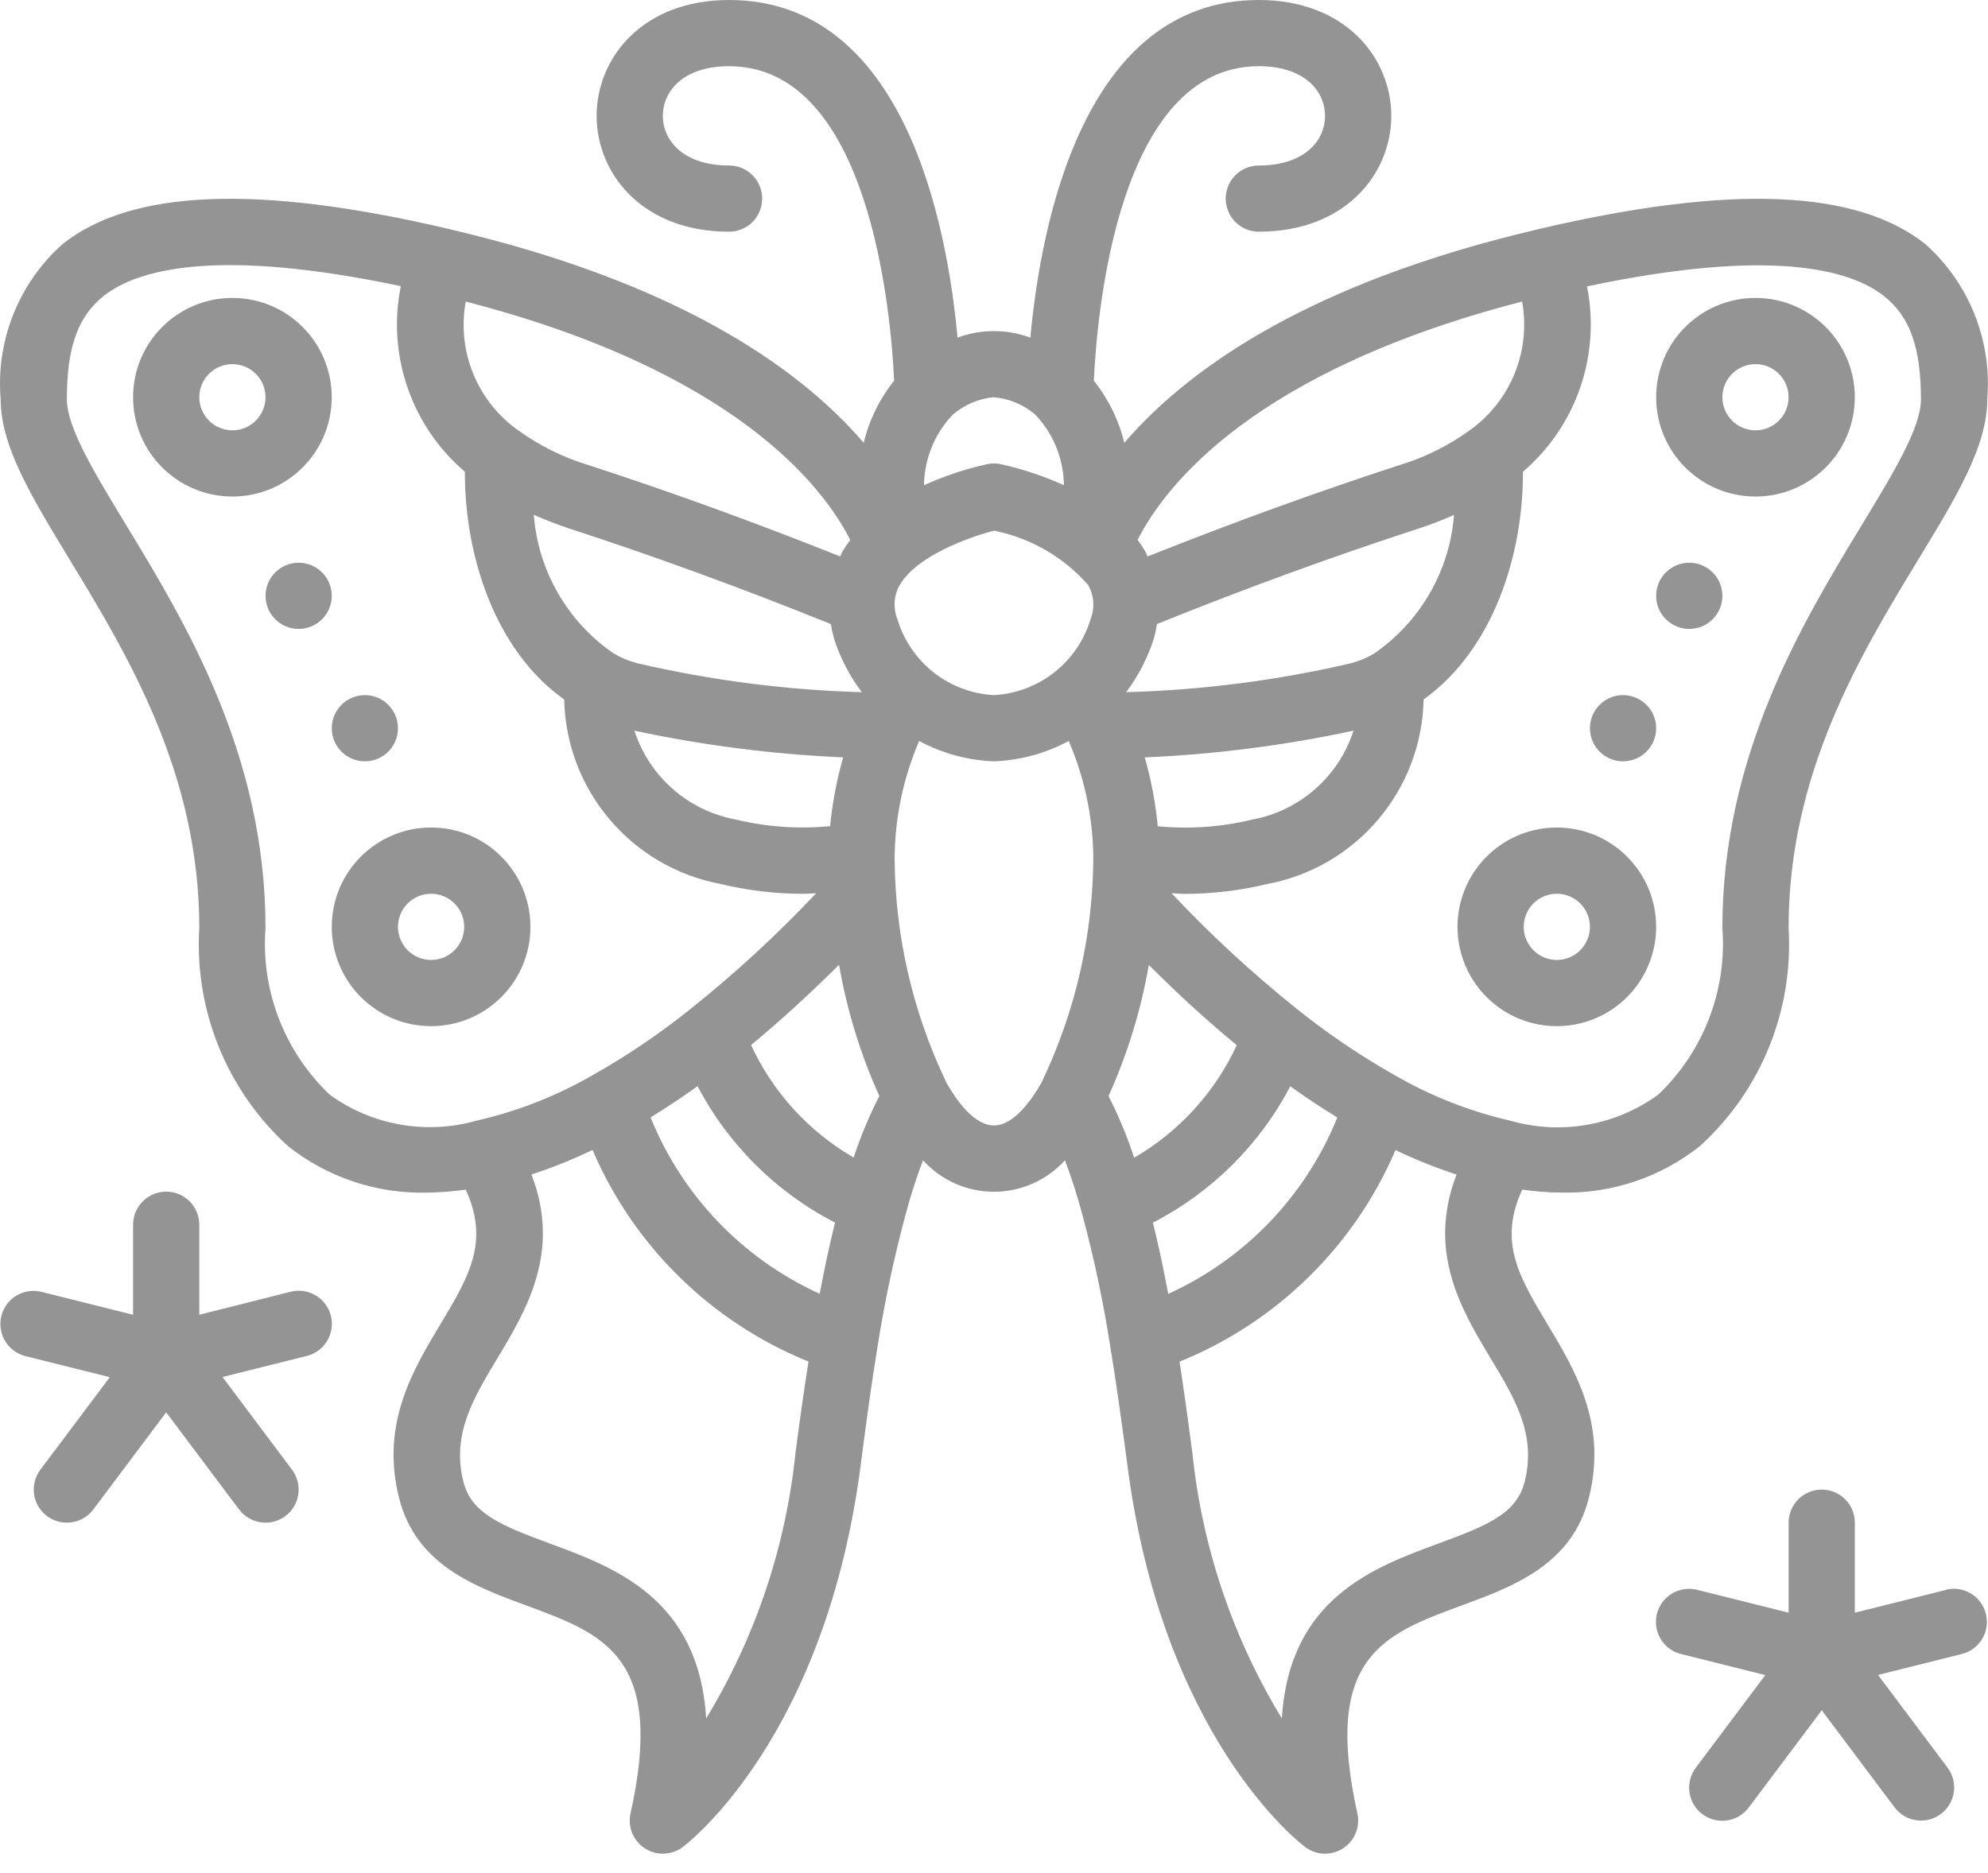 <svg width="52" height="49" viewBox="0 0 52 49" fill="none" xmlns="http://www.w3.org/2000/svg">
<path d="M50.361 6.386C48.556 4.954 45.265 4.821 40.289 5.984L39.647 6.14C33.947 7.567 30.966 9.772 29.408 11.587C29.265 10.993 28.993 10.438 28.612 9.961C28.69 8.246 29.233 1.732 32.927 1.732C34.123 1.732 34.659 2.384 34.659 3.031C34.659 3.678 34.123 4.33 32.927 4.33C32.449 4.33 32.061 4.718 32.061 5.196C32.061 5.675 32.449 6.062 32.927 6.062C35.202 6.062 36.392 4.537 36.392 3.031C36.392 1.525 35.202 0 32.927 0C28.348 0 27.226 5.841 26.951 8.834C26.337 8.605 25.661 8.605 25.046 8.834C24.772 5.841 23.649 0 19.07 0C16.796 0 15.606 1.525 15.606 3.031C15.606 4.537 16.796 6.062 19.07 6.062C19.549 6.062 19.936 5.675 19.936 5.196C19.936 4.718 19.549 4.33 19.07 4.33C17.874 4.33 17.338 3.678 17.338 3.031C17.338 2.384 17.874 1.732 19.07 1.732C22.764 1.732 23.308 8.245 23.388 9.96C23.006 10.437 22.734 10.992 22.592 11.586C21.033 9.767 18.05 7.565 12.344 6.138L11.72 5.986L11.699 5.981C6.733 4.821 3.442 4.954 1.636 6.386C0.489 7.41 -0.111 8.913 0.017 10.445C0.017 11.67 0.813 12.98 1.82 14.638C3.332 17.127 5.213 20.225 5.213 24.276C5.081 26.432 5.934 28.531 7.532 29.985C8.56 30.802 9.842 31.234 11.155 31.204C11.498 31.201 11.841 31.174 12.181 31.125C12.809 32.482 12.267 33.405 11.531 34.628C10.795 35.851 9.954 37.254 10.436 39.183C10.875 40.941 12.415 41.508 13.773 42.008C15.802 42.756 17.404 43.346 16.493 47.446C16.414 47.799 16.564 48.164 16.869 48.361C17.173 48.557 17.568 48.544 17.858 48.326C18.011 48.211 21.627 45.425 22.528 38.218C22.664 37.164 22.801 36.16 22.955 35.225C23.138 34.058 23.384 32.902 23.692 31.761C23.818 31.286 23.968 30.817 24.143 30.357C24.617 30.882 25.291 31.181 25.999 31.181C26.706 31.181 27.38 30.882 27.855 30.357C28.03 30.82 28.182 31.292 28.309 31.771C28.615 32.909 28.86 34.063 29.041 35.228C29.196 36.162 29.333 37.166 29.474 38.217C30.371 45.425 33.986 48.211 34.14 48.326C34.43 48.544 34.824 48.557 35.129 48.361C35.433 48.164 35.583 47.799 35.505 47.446C34.594 43.346 36.197 42.756 38.224 42.008C39.583 41.508 41.123 40.941 41.562 39.182C42.043 37.254 41.206 35.858 40.466 34.628C39.727 33.397 39.188 32.482 39.818 31.125C40.157 31.174 40.499 31.2 40.842 31.203C42.155 31.233 43.438 30.802 44.466 29.985C46.064 28.531 46.916 26.432 46.784 24.276C46.784 20.225 48.665 17.127 50.178 14.638C51.185 12.98 51.981 11.67 51.981 10.445C52.108 8.913 51.508 7.41 50.361 6.386ZM16.658 17.35C16.442 17.292 16.234 17.205 16.042 17.09C14.838 16.259 14.074 14.928 13.963 13.47C14.242 13.592 14.533 13.708 14.853 13.816C17.113 14.551 19.372 15.375 21.733 16.328C21.754 16.462 21.783 16.594 21.82 16.724C21.982 17.224 22.227 17.692 22.543 18.11C20.561 18.055 18.589 17.8 16.658 17.35ZM22.055 19.816C21.886 20.404 21.772 21.006 21.714 21.615C20.888 21.695 20.055 21.637 19.248 21.442C18.003 21.214 16.984 20.321 16.594 19.117C18.392 19.502 20.218 19.735 22.055 19.816ZM12.182 7.89C19.213 9.709 21.526 12.718 22.24 14.126C22.167 14.221 22.1 14.322 22.039 14.426C22.014 14.469 22.002 14.513 21.979 14.559C19.728 13.662 17.557 12.872 15.39 12.168C14.724 11.966 14.097 11.654 13.534 11.244C12.473 10.482 11.947 9.175 12.183 7.89H12.182ZM8.623 28.64C7.437 27.511 6.821 25.909 6.945 24.276C6.945 19.739 4.838 16.272 3.301 13.739C2.468 12.369 1.749 11.185 1.749 10.445C1.749 9.087 2.037 8.28 2.712 7.743C3.59 7.05 5.657 6.467 10.484 7.487C10.119 9.29 10.761 11.149 12.16 12.343C12.151 14.52 12.939 17.011 14.758 18.302C14.808 20.672 16.509 22.683 18.838 23.126C19.549 23.298 20.279 23.385 21.01 23.385C21.124 23.385 21.236 23.374 21.349 23.37C20.325 24.457 19.225 25.47 18.058 26.401C17.266 27.037 16.424 27.607 15.541 28.108C14.584 28.665 13.547 29.074 12.467 29.32C11.149 29.695 9.732 29.444 8.623 28.64ZM20.809 37.999C20.557 40.465 19.758 42.843 18.471 44.961C18.281 41.821 16.078 41.01 14.377 40.383C13.078 39.903 12.327 39.591 12.12 38.763C11.813 37.53 12.372 36.598 13.02 35.521C13.773 34.267 14.68 32.749 13.902 30.729C14.448 30.551 14.981 30.336 15.499 30.087C16.577 32.606 18.608 34.596 21.148 35.624C21.028 36.382 20.918 37.168 20.809 37.999ZM21.44 33.85C19.428 32.936 17.845 31.284 17.017 29.236C17.423 28.986 17.832 28.716 18.247 28.418C19.049 29.95 20.304 31.196 21.842 31.987C21.702 32.548 21.569 33.165 21.44 33.85ZM22.329 30.286C21.153 29.604 20.216 28.576 19.645 27.342C20.4 26.718 21.168 26.018 21.947 25.241C22.151 26.426 22.506 27.581 23.001 28.676C22.735 29.195 22.511 29.733 22.329 30.286ZM24.863 10.912L24.889 10.885L24.897 10.876C24.906 10.866 24.915 10.857 24.924 10.847C25.223 10.59 25.595 10.431 25.988 10.393C26.387 10.425 26.767 10.582 27.072 10.842L27.1 10.873L27.109 10.881C27.118 10.891 27.126 10.9 27.136 10.909C27.575 11.401 27.821 12.035 27.829 12.695C27.297 12.454 26.742 12.269 26.172 12.143C26.058 12.119 25.94 12.119 25.826 12.143C25.256 12.269 24.7 12.454 24.169 12.695C24.178 12.036 24.424 11.403 24.863 10.912ZM23.537 15.303C23.979 14.54 25.355 14.052 26 13.884C26.953 14.074 27.817 14.572 28.46 15.302C28.617 15.573 28.641 15.901 28.528 16.193C28.19 17.325 27.178 18.123 25.999 18.187C24.818 18.124 23.804 17.324 23.47 16.189C23.356 15.898 23.381 15.571 23.537 15.3V15.303ZM28.597 22.518C28.576 24.51 28.122 26.474 27.267 28.273C27.255 28.296 27.243 28.319 27.233 28.343C26.982 28.782 26.518 29.446 25.999 29.446C25.479 29.446 25.017 28.784 24.765 28.345C24.755 28.321 24.743 28.297 24.731 28.273C23.876 26.474 23.422 24.51 23.401 22.518V22.394C23.416 21.359 23.634 20.337 24.043 19.387C24.646 19.712 25.315 19.894 25.999 19.919C26.683 19.894 27.352 19.712 27.954 19.387C28.362 20.333 28.58 21.349 28.597 22.379V22.518ZM39.814 7.89C40.048 9.184 39.514 10.496 38.442 11.259C37.886 11.662 37.266 11.969 36.609 12.168C34.444 12.873 32.27 13.663 30.016 14.56C29.994 14.516 29.982 14.474 29.957 14.427C29.896 14.323 29.829 14.222 29.756 14.126C30.47 12.717 32.783 9.706 39.814 7.89ZM30.177 16.724C30.214 16.593 30.242 16.461 30.263 16.327C32.625 15.374 34.884 14.552 37.148 13.815C37.466 13.71 37.754 13.594 38.033 13.473C37.919 14.938 37.148 16.273 35.936 17.104C35.746 17.215 35.542 17.299 35.33 17.355C33.402 17.803 31.434 18.056 29.456 18.11C29.772 17.691 30.016 17.221 30.177 16.721V16.724ZM35.403 19.12C35.013 20.324 33.994 21.217 32.749 21.445C31.943 21.639 31.11 21.698 30.284 21.618C30.226 21.008 30.112 20.406 29.943 19.817C31.779 19.737 33.606 19.503 35.403 19.117V19.12ZM28.994 28.68C29.49 27.584 29.845 26.43 30.049 25.246C30.828 26.025 31.595 26.725 32.35 27.346C31.779 28.58 30.842 29.608 29.666 30.291C29.485 29.736 29.261 29.197 28.995 28.677L28.994 28.68ZM30.155 31.99C31.692 31.199 32.948 29.952 33.75 28.421C34.165 28.719 34.574 28.99 34.98 29.238C34.152 31.287 32.569 32.939 30.557 33.853C30.429 33.163 30.295 32.547 30.156 31.987L30.155 31.99ZM39.881 38.765C39.674 39.594 38.928 39.906 37.624 40.385C35.923 41.012 33.72 41.824 33.53 44.962C32.241 42.844 31.44 40.465 31.187 37.998C31.079 37.17 30.969 36.384 30.853 35.626C33.393 34.598 35.424 32.608 36.502 30.09C37.02 30.339 37.553 30.553 38.099 30.731C37.32 32.752 38.228 34.27 38.981 35.523C39.63 36.599 40.189 37.53 39.882 38.762L39.881 38.765ZM48.697 13.739C47.159 16.272 45.052 19.739 45.052 24.276C45.176 25.909 44.56 27.511 43.375 28.64C42.263 29.448 40.841 29.701 39.519 29.325C38.44 29.078 37.405 28.669 36.449 28.112C35.565 27.611 34.722 27.039 33.929 26.403C32.764 25.471 31.667 24.458 30.645 23.372C30.759 23.372 30.872 23.387 30.985 23.387C31.716 23.387 32.445 23.3 33.156 23.127C35.486 22.686 37.189 20.672 37.237 18.301C39.056 17.002 39.846 14.514 39.835 12.343C41.231 11.149 41.872 9.294 41.511 7.493C46.342 6.474 48.406 7.054 49.283 7.749C49.958 8.285 50.246 9.093 50.246 10.451C50.248 11.185 49.53 12.369 48.697 13.739Z" fill="black" fill-opacity="0.42"/>
<path d="M13.874 24.25C13.874 22.815 12.711 21.651 11.276 21.651C9.841 21.651 8.678 22.815 8.678 24.25C8.678 25.684 9.841 26.848 11.276 26.848C12.711 26.848 13.874 25.684 13.874 24.25ZM11.276 25.116C10.798 25.116 10.41 24.728 10.41 24.25C10.41 23.771 10.798 23.384 11.276 23.384C11.754 23.384 12.142 23.771 12.142 24.25C12.142 24.728 11.754 25.116 11.276 25.116Z" fill="black" fill-opacity="0.42"/>
<path d="M8.677 10.393C8.677 8.958 7.514 7.795 6.079 7.795C4.644 7.795 3.481 8.958 3.481 10.393C3.481 11.828 4.644 12.991 6.079 12.991C7.514 12.991 8.677 11.828 8.677 10.393ZM6.079 11.259C5.601 11.259 5.213 10.871 5.213 10.393C5.213 9.915 5.601 9.527 6.079 9.527C6.557 9.527 6.945 9.915 6.945 10.393C6.945 10.871 6.557 11.259 6.079 11.259Z" fill="black" fill-opacity="0.42"/>
<path d="M7.812 16.455C8.29 16.455 8.678 16.067 8.678 15.589C8.678 15.111 8.29 14.723 7.812 14.723C7.333 14.723 6.946 15.111 6.946 15.589C6.946 16.067 7.333 16.455 7.812 16.455Z" fill="black" fill-opacity="0.42"/>
<path d="M9.544 19.919C10.022 19.919 10.41 19.532 10.41 19.053C10.41 18.575 10.022 18.187 9.544 18.187C9.065 18.187 8.678 18.575 8.678 19.053C8.678 19.532 9.065 19.919 9.544 19.919Z" fill="black" fill-opacity="0.42"/>
<path d="M40.722 21.651C39.671 21.651 38.724 22.284 38.322 23.255C37.919 24.226 38.142 25.344 38.885 26.087C39.628 26.83 40.745 27.052 41.716 26.65C42.687 26.248 43.32 25.3 43.32 24.25C43.32 22.815 42.157 21.651 40.722 21.651ZM40.722 25.116C40.244 25.116 39.856 24.728 39.856 24.25C39.856 23.771 40.244 23.384 40.722 23.384C41.2 23.384 41.588 23.771 41.588 24.25C41.588 24.728 41.2 25.116 40.722 25.116Z" fill="black" fill-opacity="0.42"/>
<path d="M45.918 7.795C44.483 7.795 43.32 8.958 43.32 10.393C43.32 11.828 44.483 12.991 45.918 12.991C47.353 12.991 48.516 11.828 48.516 10.393C48.516 8.958 47.353 7.795 45.918 7.795ZM45.918 11.259C45.44 11.259 45.052 10.871 45.052 10.393C45.052 9.915 45.44 9.527 45.918 9.527C46.396 9.527 46.784 9.915 46.784 10.393C46.784 10.871 46.396 11.259 45.918 11.259Z" fill="black" fill-opacity="0.42"/>
<path d="M44.186 16.455C44.664 16.455 45.052 16.067 45.052 15.589C45.052 15.111 44.664 14.723 44.186 14.723C43.708 14.723 43.32 15.111 43.32 15.589C43.32 16.067 43.708 16.455 44.186 16.455Z" fill="black" fill-opacity="0.42"/>
<path d="M42.454 19.919C42.932 19.919 43.32 19.532 43.32 19.053C43.32 18.575 42.932 18.187 42.454 18.187C41.976 18.187 41.588 18.575 41.588 19.053C41.588 19.532 41.976 19.919 42.454 19.919Z" fill="black" fill-opacity="0.42"/>
<path d="M4.347 31.178C3.869 31.178 3.481 31.566 3.481 32.044V34.399L1.094 33.802C0.792 33.725 0.473 33.814 0.256 34.037C0.039 34.26 -0.041 34.582 0.045 34.881C0.131 35.179 0.371 35.409 0.673 35.483L2.872 36.032L1.056 38.453C0.769 38.836 0.847 39.379 1.229 39.666C1.612 39.953 2.155 39.875 2.442 39.492L4.347 36.952L6.253 39.492C6.54 39.875 7.082 39.953 7.465 39.666C7.848 39.379 7.925 38.836 7.638 38.453L5.82 36.028L8.019 35.478C8.321 35.405 8.56 35.175 8.646 34.876C8.732 34.578 8.652 34.256 8.435 34.033C8.218 33.81 7.899 33.72 7.598 33.798L5.213 34.399V32.044C5.213 31.566 4.826 31.178 4.347 31.178Z" fill="black" fill-opacity="0.42"/>
<path d="M50.904 41.597L48.517 42.194V39.839C48.517 39.361 48.129 38.973 47.651 38.973C47.172 38.973 46.785 39.361 46.785 39.839V42.194L44.397 41.597C44.096 41.519 43.776 41.609 43.559 41.832C43.343 42.055 43.262 42.377 43.348 42.675C43.434 42.974 43.674 43.204 43.976 43.277L46.175 43.827L44.356 46.252C44.17 46.5 44.131 46.828 44.252 47.112C44.374 47.397 44.638 47.595 44.945 47.632C45.252 47.669 45.556 47.539 45.742 47.291L47.651 44.747L49.556 47.287C49.843 47.67 50.386 47.747 50.768 47.46C51.151 47.173 51.229 46.63 50.942 46.248L49.123 43.823L51.322 43.273C51.783 43.154 52.061 42.685 51.945 42.224C51.83 41.762 51.363 41.48 50.901 41.593L50.904 41.597Z" fill="black" fill-opacity="0.42"/>
</svg>
